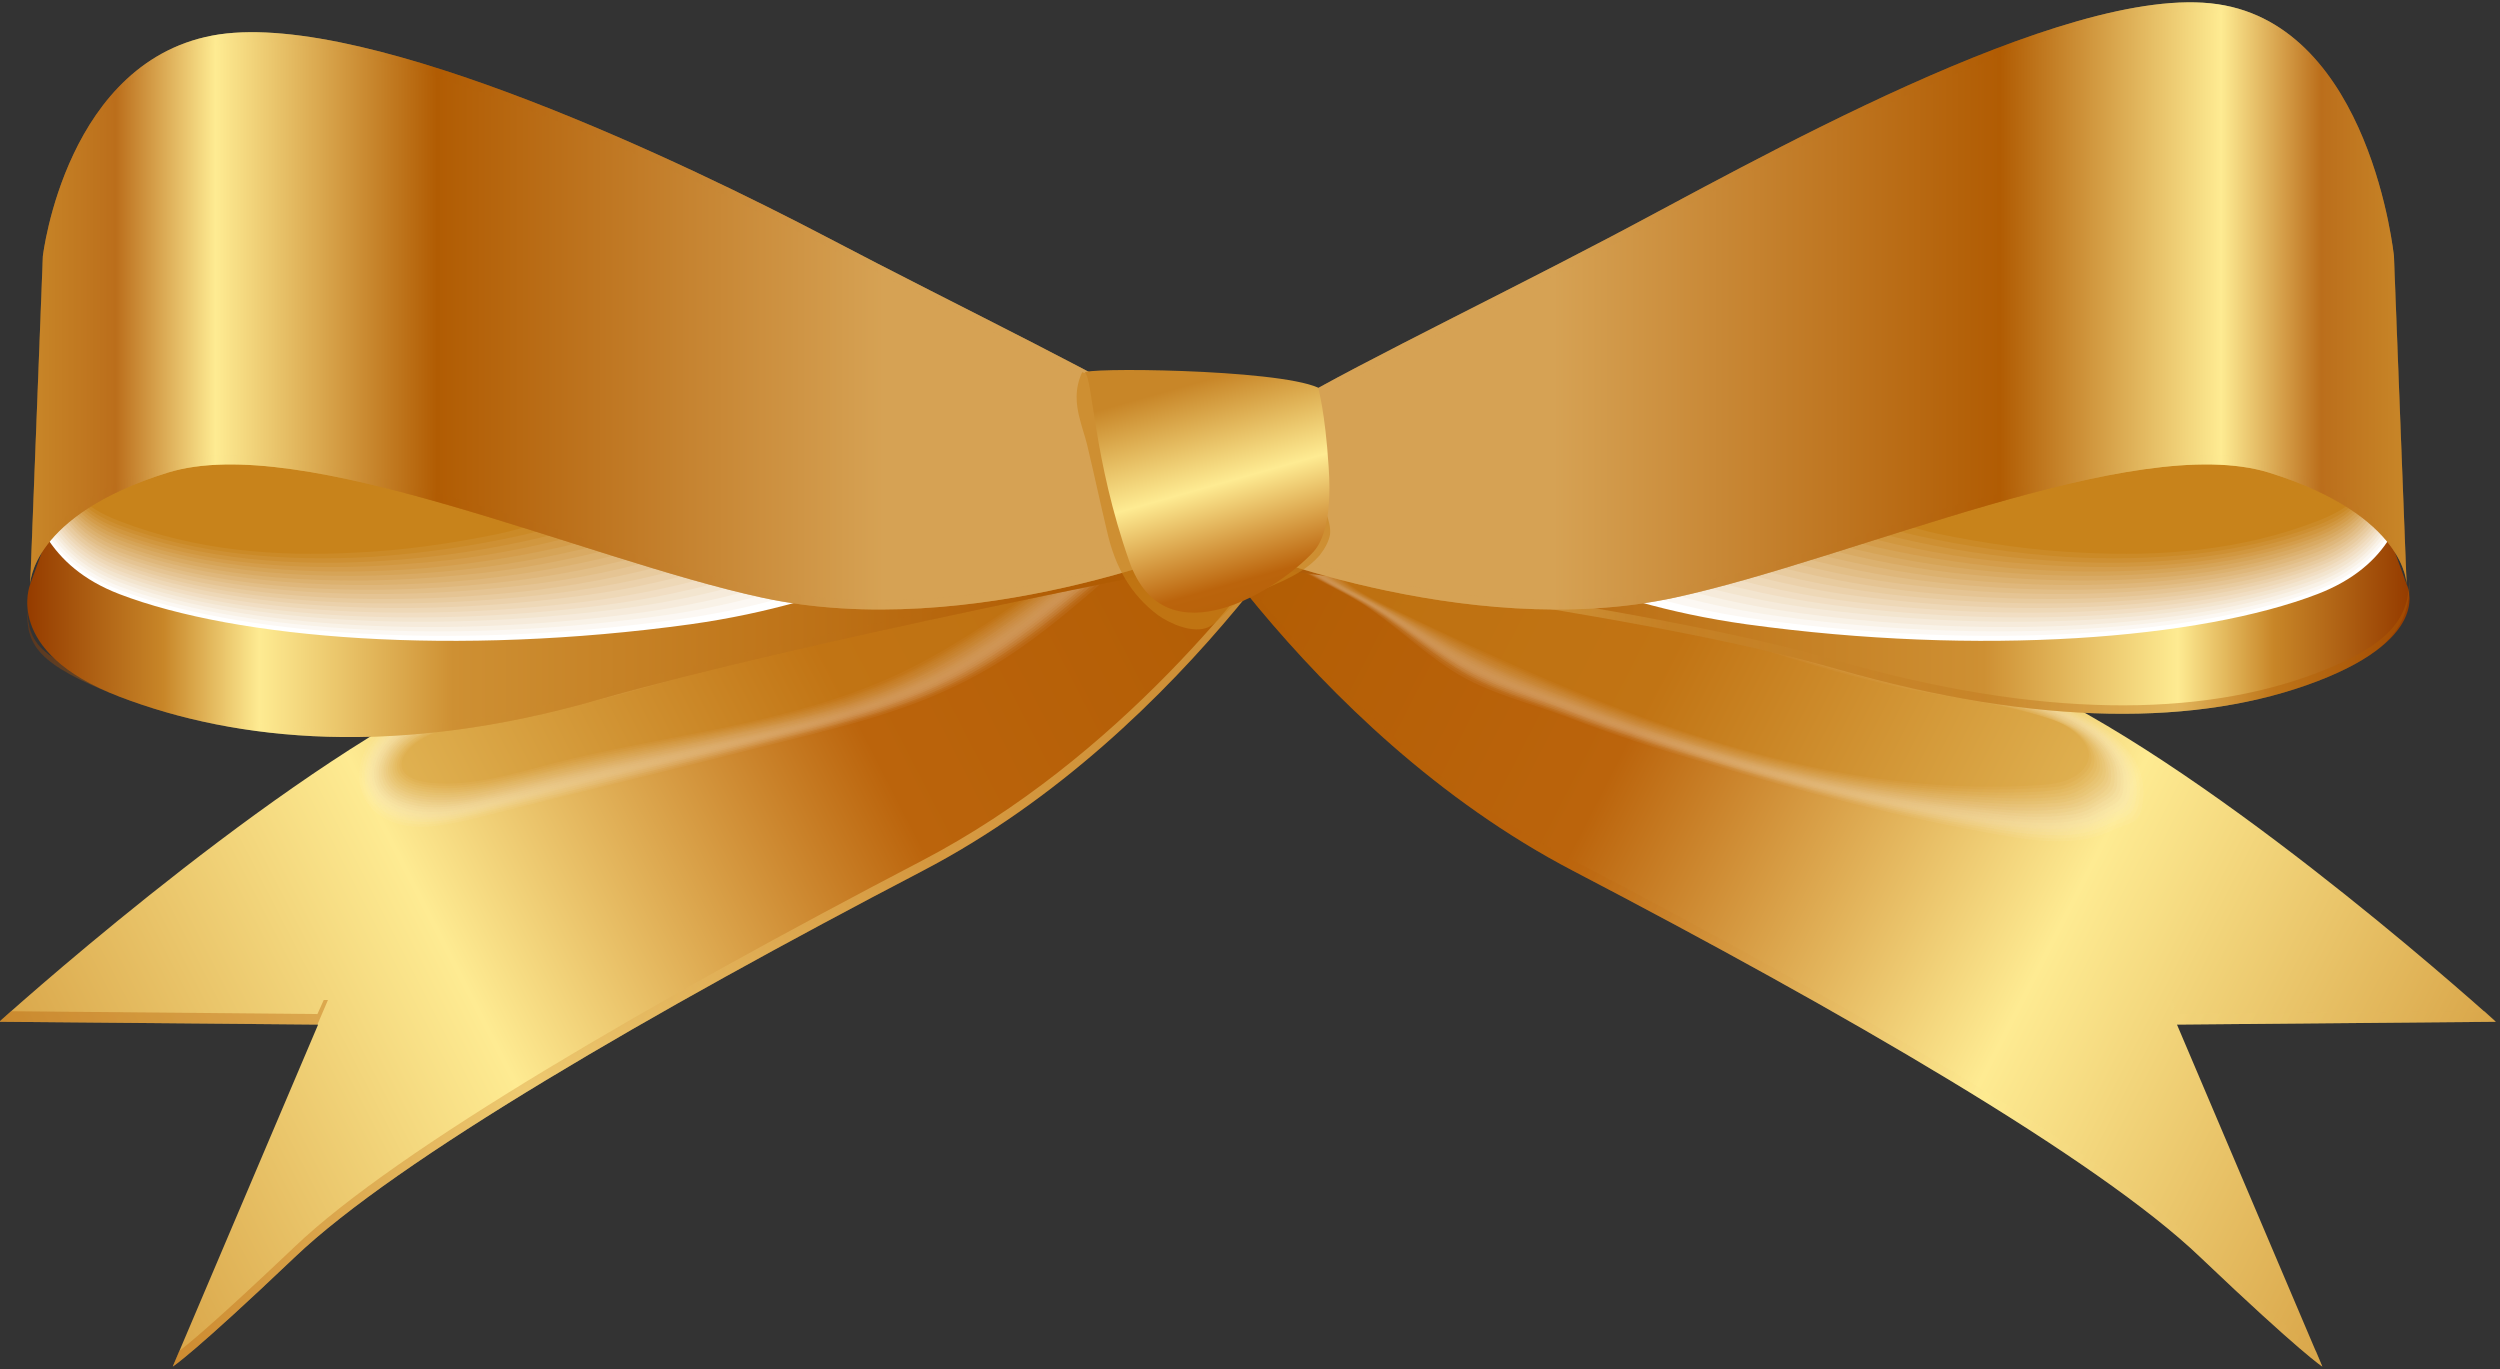 <?xml version="1.0" encoding="UTF-8"?>
<svg xmlns="http://www.w3.org/2000/svg" version="1.2" viewBox="0 0 356 195" width="356" height="195">
  <rect x="0" y="0" width="356" height="195" fill="#333333" stroke="none"/>
  <title>6144696_3104587</title>
  <defs>
    <linearGradient id="g1" x2="1" gradientUnits="userSpaceOnUse" gradientTransform="matrix(-199.314,-99.657,32.679,-65.357,330.215,255.706)">
      <stop offset="0" stop-color="#c88628"></stop>
      <stop offset=".398" stop-color="#feeb92"></stop>
      <stop offset=".696" stop-color="#bb640c"></stop>
      <stop offset="1" stop-color="#b15c03"></stop>
    </linearGradient>
    <linearGradient id="g2" x2="1" gradientUnits="userSpaceOnUse" gradientTransform="matrix(-195.611,-97.806,26.107,-52.214,331.512,252.912)">
      <stop offset="0" stop-color="#c88628"></stop>
      <stop offset=".398" stop-color="#feeb92"></stop>
      <stop offset=".696" stop-color="#bb640c"></stop>
      <stop offset="1" stop-color="#b15c03"></stop>
    </linearGradient>
    <linearGradient id="g3" x2="1" gradientUnits="userSpaceOnUse" gradientTransform="matrix(199.314,-99.657,32.679,65.357,25.119,255.706)">
      <stop offset="0" stop-color="#c88628"></stop>
      <stop offset=".398" stop-color="#feeb92"></stop>
      <stop offset=".696" stop-color="#bb640c"></stop>
      <stop offset="1" stop-color="#b15c03"></stop>
    </linearGradient>
    <linearGradient id="g4" x2="1" gradientUnits="userSpaceOnUse" gradientTransform="matrix(-195.611,-97.806,138.333,-276.665,168.095,252.912)">
      <stop offset="0" stop-color="#c88628"></stop>
      <stop offset=".398" stop-color="#feeb92"></stop>
      <stop offset=".696" stop-color="#bb640c"></stop>
      <stop offset="1" stop-color="#b15c03"></stop>
    </linearGradient>
    <linearGradient id="g5" x2="1" gradientUnits="userSpaceOnUse" gradientTransform="matrix(148.904,0,0,61.292,3.873,36.471)">
      <stop offset="0" stop-color="#963d00"></stop>
      <stop offset=".128" stop-color="#c88628"></stop>
      <stop offset=".22" stop-color="#feeb92"></stop>
      <stop offset=".406" stop-color="#ce9033"></stop>
      <stop offset="1" stop-color="#b15c03"></stop>
    </linearGradient>
    <linearGradient id="g6" x2="1" gradientUnits="userSpaceOnUse" gradientTransform="matrix(148.898,0,0,22.969,3.88,79.291)">
      <stop offset="0" stop-color="#963d00"></stop>
      <stop offset=".128" stop-color="#c88628"></stop>
      <stop offset=".22" stop-color="#feeb92"></stop>
      <stop offset=".406" stop-color="#ce9033"></stop>
      <stop offset="1" stop-color="#b15c03"></stop>
    </linearGradient>
    <linearGradient id="g7" x2="1" gradientUnits="userSpaceOnUse" gradientTransform="matrix(153.731,0,0,73.516,4.29,4.629)">
      <stop offset="0" stop-color="#c88628"></stop>
      <stop offset=".077" stop-color="#bb6e1b"></stop>
      <stop offset=".17" stop-color="#feeb92"></stop>
      <stop offset=".376" stop-color="#b15c03"></stop>
      <stop offset=".792" stop-color="#d6a254"></stop>
    </linearGradient>
    <linearGradient id="g8" x2="1" gradientUnits="userSpaceOnUse" gradientTransform="matrix(153.731,0,0,70.361,4.291,4.629)">
      <stop offset="0" stop-color="#c88628"></stop>
      <stop offset=".077" stop-color="#bb6e1b"></stop>
      <stop offset=".17" stop-color="#feeb92"></stop>
      <stop offset=".376" stop-color="#b15c03"></stop>
      <stop offset=".792" stop-color="#d6a254"></stop>
    </linearGradient>
    <linearGradient id="g9" x2="1" gradientUnits="userSpaceOnUse" gradientTransform="matrix(153.731,0,0,20.393,4.291,63.986)">
      <stop offset="0" stop-color="#c88628"></stop>
      <stop offset=".077" stop-color="#bb6e1b"></stop>
      <stop offset=".17" stop-color="#feeb92"></stop>
      <stop offset=".376" stop-color="#b15c03"></stop>
      <stop offset=".792" stop-color="#d6a254"></stop>
    </linearGradient>
    <linearGradient id="g10" x2="1" gradientUnits="userSpaceOnUse" gradientTransform="matrix(-148.904,0,0,-58.338,343.135,36.471)">
      <stop offset="0" stop-color="#963d00"></stop>
      <stop offset=".128" stop-color="#c88628"></stop>
      <stop offset=".22" stop-color="#feeb92"></stop>
      <stop offset=".406" stop-color="#ce9033"></stop>
      <stop offset="1" stop-color="#b15c03"></stop>
    </linearGradient>
    <linearGradient id="g11" x2="1" gradientUnits="userSpaceOnUse" gradientTransform="matrix(148.898,0,0,20.015,176.759,79.291)">
      <stop offset="0" stop-color="#963d00"></stop>
      <stop offset=".128" stop-color="#c88628"></stop>
      <stop offset=".22" stop-color="#feeb92"></stop>
      <stop offset=".406" stop-color="#ce9033"></stop>
      <stop offset="1" stop-color="#b15c03"></stop>
    </linearGradient>
    <linearGradient id="g12" x2="1" gradientUnits="userSpaceOnUse" gradientTransform="matrix(-153.731,0,0,-77.376,342.718,.316)">
      <stop offset="0" stop-color="#c88628"></stop>
      <stop offset=".077" stop-color="#bb6e1b"></stop>
      <stop offset=".17" stop-color="#feeb92"></stop>
      <stop offset=".376" stop-color="#b15c03"></stop>
      <stop offset=".792" stop-color="#d6a254"></stop>
    </linearGradient>
    <linearGradient id="g13" x2="1" gradientUnits="userSpaceOnUse" gradientTransform="matrix(-153.731,0,0,-74.221,342.718,.316)">
      <stop offset="0" stop-color="#c88628"></stop>
      <stop offset=".077" stop-color="#bb6e1b"></stop>
      <stop offset=".17" stop-color="#feeb92"></stop>
      <stop offset=".376" stop-color="#b15c03"></stop>
      <stop offset=".792" stop-color="#d6a254"></stop>
    </linearGradient>
    <linearGradient id="g14" x2="1" gradientUnits="userSpaceOnUse" gradientTransform="matrix(-153.731,0,0,-20.393,342.718,63.986)">
      <stop offset="0" stop-color="#c88628"></stop>
      <stop offset=".077" stop-color="#bb6e1b"></stop>
      <stop offset=".17" stop-color="#feeb92"></stop>
      <stop offset=".376" stop-color="#b15c03"></stop>
      <stop offset=".792" stop-color="#d6a254"></stop>
    </linearGradient>
    <linearGradient id="g15" x2="1" gradientUnits="userSpaceOnUse" gradientTransform="matrix(11.279,39.988,-34.775,9.808,188.166,49.514)">
      <stop offset="0" stop-color="#c88628"></stop>
      <stop offset=".354" stop-color="#feeb92"></stop>
      <stop offset=".696" stop-color="#bb640c"></stop>
      <stop offset="1" stop-color="#b15c03"></stop>
    </linearGradient>
  </defs>
  <style>
		.s0 { fill: url(#g1) } 
		.s1 { opacity: .4;mix-blend-mode: multiply;fill: url(#g2) } 
		.s2 { mix-blend-mode: multiply;fill: url(#g3) } 
		.s3 { opacity: .4;mix-blend-mode: multiply;fill: url(#g4) } 
		.s4 { opacity: 0;mix-blend-mode: multiply;fill: #ffffff } 
		.s5 { opacity: .1;mix-blend-mode: multiply;fill: #fcf8f3 } 
		.s6 { opacity: .1;mix-blend-mode: multiply;fill: #f9f2e7 } 
		.s7 { opacity: .2;mix-blend-mode: multiply;fill: #f6ebdb } 
		.s8 { opacity: .2;mix-blend-mode: multiply;fill: #f3e5cf } 
		.s9 { opacity: .3;mix-blend-mode: multiply;fill: #f1dec3 } 
		.s10 { opacity: .3;mix-blend-mode: multiply;fill: #eed8b7 } 
		.s11 { opacity: .4;mix-blend-mode: multiply;fill: #ebd1ab } 
		.s12 { opacity: .4;mix-blend-mode: multiply;fill: #e8cb9f } 
		.s13 { opacity: .5;mix-blend-mode: multiply;fill: #e5c493 } 
		.s14 { opacity: .5;mix-blend-mode: multiply;fill: #e2be87 } 
		.s15 { opacity: .6;mix-blend-mode: multiply;fill: #dfb77b } 
		.s16 { opacity: .6;mix-blend-mode: multiply;fill: #dcb16f } 
		.s17 { opacity: .7;mix-blend-mode: multiply;fill: #d9aa63 } 
		.s18 { opacity: .7;mix-blend-mode: multiply;fill: #d6a457 } 
		.s19 { opacity: .8;mix-blend-mode: multiply;fill: #d49d4b } 
		.s20 { opacity: .8;mix-blend-mode: multiply;fill: #d1973f } 
		.s21 { opacity: .9;mix-blend-mode: multiply;fill: #ce9033 } 
		.s22 { opacity: .9;mix-blend-mode: multiply;fill: #cb8a27 } 
		.s23 { mix-blend-mode: multiply;fill: #c8831b } 
		.s24 { fill: url(#g5) } 
		.s25 { opacity: .4;mix-blend-mode: multiply;fill: url(#g6) } 
		.s26 { mix-blend-mode: multiply;fill: #ffffff } 
		.s27 { mix-blend-mode: multiply;fill: #fcf8f3 } 
		.s28 { mix-blend-mode: multiply;fill: #f9f2e7 } 
		.s29 { mix-blend-mode: multiply;fill: #f6ebdb } 
		.s30 { mix-blend-mode: multiply;fill: #f3e5cf } 
		.s31 { mix-blend-mode: multiply;fill: #f1dec3 } 
		.s32 { mix-blend-mode: multiply;fill: #eed8b7 } 
		.s33 { mix-blend-mode: multiply;fill: #ebd1ab } 
		.s34 { mix-blend-mode: multiply;fill: #e8cb9f } 
		.s35 { mix-blend-mode: multiply;fill: #e5c493 } 
		.s36 { mix-blend-mode: multiply;fill: #e2be87 } 
		.s37 { mix-blend-mode: multiply;fill: #dfb77b } 
		.s38 { mix-blend-mode: multiply;fill: #dcb16f } 
		.s39 { mix-blend-mode: multiply;fill: #d9aa63 } 
		.s40 { mix-blend-mode: multiply;fill: #d6a457 } 
		.s41 { mix-blend-mode: multiply;fill: #d49d4b } 
		.s42 { mix-blend-mode: multiply;fill: #d1973f } 
		.s43 { mix-blend-mode: multiply;fill: #ce9033 } 
		.s44 { mix-blend-mode: multiply;fill: #cb8a27 } 
		.s45 { fill: url(#g7) } 
		.s46 { opacity: .5;mix-blend-mode: multiply;fill: url(#g8) } 
		.s47 { opacity: .5;mix-blend-mode: screen;fill: url(#g9) } 
		.s48 { fill: url(#g10) } 
		.s49 { opacity: .4;mix-blend-mode: multiply;fill: url(#g11) } 
		.s50 { fill: url(#g12) } 
		.s51 { opacity: .5;mix-blend-mode: multiply;fill: url(#g13) } 
		.s52 { opacity: .5;mix-blend-mode: screen;fill: url(#g14) } 
		.s53 { opacity: .6;mix-blend-mode: multiply;fill: #c8831b } 
		.s54 { fill: url(#g15) } 
	</style>
  <g id="OBJECTS">
    <g id="&lt;Group&gt;">
      <g id="&lt;Group&gt;">
        <g id="&lt;Group&gt;">
          <path id="&lt;Path&gt;" class="s0" d="m163.3 64.2c0 0 22.2 39.7 60.7 59.8 38.5 20.1 74.8 41.1 89.3 55 14.5 13.8 17.4 15.6 17.4 15.6l-20.7-48.7 45.4-0.4c0 0-35.9-32.6-63.2-46.5-27.2-13.8-115.4-44.9-115.4-44.9z"></path>
          <path id="&lt;Compound Path&gt;" class="s1" d="m313.3 177.5c-14.5-13.9-50.8-34.9-89.3-55-27.8-14.5-47.1-39.2-55.6-51.8-2-2.8-3.5-5.2-4.6-6.9l-0.5 0.4c0 0 22.2 39.7 60.7 59.8 38.5 20.1 74.8 41.1 89.3 55 14.5 13.8 17.4 15.6 17.4 15.6l-0.9-2.2c-1.7-1.3-6.1-5.1-16.5-14.9zm42.1-32c0 0-0.6-0.6-1.6-1.5l-43.7 0.4-0.8-2h-0.7l1.5 3.5z"></path>
          <path id="&lt;Path&gt;" class="s2" d="m192 64.2c0 0-22.1 39.7-60.6 59.8-38.5 20.1-74.8 41.1-89.4 55-14.5 13.8-17.4 15.6-17.4 15.6l20.7-48.7-45.4-0.4c0 0 36-32.6 63.2-46.5 27.2-13.8 115.5-44.9 115.5-44.9z"></path>
          <path id="&lt;Compound Path&gt;" class="s3" d="m25.5 192.4l-0.9 2.2c0 0 2.9-1.8 17.4-15.6 14.6-13.9 50.9-34.9 89.4-55 38.5-20.1 60.6-59.8 60.6-59.8l-0.5-0.4c-1.1 1.7-2.6 4.1-4.5 6.9-8.6 12.6-27.9 37.3-55.6 51.8-38.5 20.1-74.8 41.1-89.4 55-10.3 9.8-14.8 13.6-16.5 14.9zm19.7-46.5l1.5-3.5h-0.6l-0.9 2-43.6-0.4c-1.1 0.9-1.7 1.5-1.7 1.5z"></path>
          <g id="&lt;Group&gt;" style="opacity: .5">
            <path id="&lt;Path&gt;" class="s4" d="m55.5 117.3c3.5 1.4 7.6 0.6 11.3-0.3 15.3-3.7 30.6-7.6 45.8-11.5 9-2.2 18-4.5 26.2-8.8 8.1-4.4 15.1-10.6 22-16.8 1.2-1 2.4-2.1 2.6-3.6 0.5-2.5-1.9-4.7-4.5-5-2.5-0.4-4.9 0.7-7.3 1.7-18.1 7.8-37 14-55.8 20.1-6.9 2.2-13.8 4.4-21 5.4-6.8 0.9-14.4 0.8-20.3 4.9-4.8 3.4-5.4 11.3 1 13.9z"></path>
            <path id="&lt;Path&gt;" class="s5" d="m158.6 71.6c-2.5-0.3-4.9 0.8-7.2 1.8-14.1 6-28.6 11-43.2 15.8q-6.1 2-12.3 4c-6.8 2.2-13.6 4.4-20.7 5.4q-1 0.2-2 0.3c-6.2 0.7-12.9 1-18.2 4.5q-0.9 0.7-1.7 1.5c-3.2 3.7-3.1 9.9 2.5 12.1 3.5 1.4 7.5 0.5 11.1-0.3q6-1.5 12-3 16.7-4.1 33.3-8.3c8.9-2.2 17.9-4.5 26-8.8 8.1-4.2 15-10.4 21.9-16.4q0.6-0.6 1.2-1.2c0.7-0.7 1.2-1.5 1.4-2.4 0.5-2.4-1.7-4.6-4.1-5z"></path>
            <path id="&lt;Path&gt;" class="s6" d="m158.3 71.9c-2.5-0.2-4.9 0.8-7.2 1.8-14 5.9-28.4 10.9-42.8 15.7q-6.1 2-12.2 4c-6.8 2.1-13.6 4.3-20.6 5.3q-1 0.2-1.9 0.3c-6.2 0.7-12.8 1-18.1 4.5q-0.9 0.6-1.7 1.4c-3.3 3.6-3.4 9.6 2.3 11.8 3.5 1.3 7.4 0.5 11-0.4q5.9-1.4 11.8-2.8 16.4-4.1 32.8-8.2c8.9-2.2 17.8-4.5 25.9-8.7 8-4.2 14.9-10.2 21.7-16.2q0.7-0.5 1.3-1.1c0.6-0.7 1.2-1.5 1.4-2.3 0.6-2.4-1.5-4.6-3.7-5.1z"></path>
            <path id="&lt;Path&gt;" class="s7" d="m157.9 72.2c-2.4-0.1-4.8 0.9-7.1 1.8-13.9 5.9-28.1 10.8-42.4 15.5q-6.1 2-12.1 4c-6.7 2.2-13.5 4.3-20.5 5.3q-0.9 0.2-1.9 0.3c-6.1 0.7-12.7 1-17.9 4.4q-1 0.6-1.7 1.4c-3.4 3.5-3.6 9.4 2.1 11.5 3.5 1.2 7.3 0.5 10.9-0.4 3.8-0.9 7.7-1.9 11.6-2.8 10.8-2.7 21.6-5.3 32.3-8 8.9-2.2 17.8-4.4 25.8-8.6 8-4.2 14.8-10.1 21.6-15.9q0.6-0.6 1.2-1.2c0.7-0.6 1.2-1.4 1.5-2.2 0.6-2.3-1.3-4.5-3.4-5.1z"></path>
            <path id="&lt;Path&gt;" class="s8" d="m157.6 72.6c-2.4-0.1-4.8 0.9-7.1 1.8-13.8 5.7-27.9 10.6-42.1 15.3q-6 2-12 3.9c-6.6 2.2-13.3 4.3-20.2 5.3q-1 0.2-1.9 0.3c-6.1 0.8-12.6 1.1-17.8 4.3q-1 0.6-1.7 1.3c-3.5 3.4-3.9 9.2 2 11.3 3.4 1.1 7.1 0.4 10.6-0.4 3.9-0.9 7.7-1.9 11.5-2.8 10.6-2.6 21.2-5.2 31.9-7.8 8.8-2.1 17.6-4.4 25.7-8.6 7.8-4 14.6-9.8 21.3-15.6q0.7-0.5 1.3-1.1c0.6-0.6 1.2-1.4 1.4-2.2 0.7-2.2-0.9-4.4-2.9-5z"></path>
            <path id="&lt;Path&gt;" class="s9" d="m157.2 72.9c-2.4 0-4.7 0.9-6.9 1.8-13.7 5.7-27.8 10.5-41.8 15.2q-6 2-11.9 3.9c-6.6 2.1-13.2 4.2-20.1 5.2q-0.9 0.2-1.9 0.3c-6 0.8-12.4 1.1-17.6 4.2q-1 0.6-1.7 1.3c-3.6 3.3-4.2 9 1.8 11 3.3 1.1 7 0.4 10.5-0.4 3.8-0.9 7.5-1.8 11.3-2.8 10.4-2.6 20.9-5 31.4-7.6 8.8-2.1 17.6-4.4 25.6-8.5 7.8-4 14.5-9.7 21.2-15.3q0.6-0.6 1.2-1.1c0.7-0.7 1.2-1.4 1.5-2.2 0.8-2.2-0.7-4.3-2.6-5z"></path>
            <path id="&lt;Path&gt;" class="s10" d="m156.9 73.2c-2.4 0-4.7 1-6.9 1.9-13.6 5.5-27.5 10.3-41.5 14.9q-5.8 2-11.7 3.9c-6.6 2.1-13.2 4.2-19.9 5.2q-1 0.2-1.9 0.3c-6 0.8-12.3 1.1-17.6 4.1q-0.9 0.6-1.7 1.3c-3.6 3.1-4.3 8.8 1.7 10.6 3.3 1.1 6.9 0.4 10.3-0.3 3.8-0.9 7.5-1.8 11.2-2.8 10.3-2.5 20.6-4.9 30.9-7.4 8.8-2.1 17.5-4.3 25.5-8.4 7.7-4 14.4-9.5 21-15.1q0.7-0.5 1.3-1.1c0.6-0.6 1.2-1.3 1.5-2.1 0.8-2.1-0.5-4.1-2.2-5z"></path>
            <path id="&lt;Path&gt;" class="s11" d="m156.5 73.6c-2.3 0-4.6 0.9-6.8 1.8-13.5 5.5-27.3 10.2-41.1 14.8q-5.8 2-11.7 3.9c-6.4 2.1-13 4.1-19.7 5.1q-0.9 0.2-1.9 0.3c-5.9 0.8-12.1 1.2-17.4 4.1q-0.9 0.5-1.7 1.1c-3.7 3.1-4.6 8.6 1.5 10.4 3.3 1 6.8 0.4 10.2-0.3 3.7-0.9 7.3-1.8 11-2.7 10.1-2.6 20.3-4.9 30.5-7.3 8.7-2.1 17.4-4.3 25.4-8.4 7.6-3.9 14.2-9.3 20.8-14.7q0.6-0.5 1.2-1.1c0.6-0.6 1.2-1.3 1.5-2 0.9-2.1-0.2-4.1-1.8-5z"></path>
            <path id="&lt;Path&gt;" class="s12" d="m156.2 73.9c-2.3 0.1-4.6 1-6.8 1.9-13.4 5.3-27 10-40.7 14.6q-5.8 1.9-11.6 3.8c-6.4 2.1-12.9 4.1-19.6 5.2q-0.9 0.1-1.8 0.2c-5.8 0.8-12.1 1.2-17.3 4q-0.9 0.5-1.7 1.1c-3.8 2.9-4.9 8.4 1.3 10.1 3.3 0.9 6.7 0.4 10.1-0.4 3.6-0.8 7.2-1.7 10.8-2.6 9.9-2.5 20-4.7 30-7.1 8.7-2.1 17.3-4.3 25.3-8.3 7.5-3.8 14.1-9.2 20.6-14.5q0.7-0.5 1.2-1c0.7-0.6 1.3-1.3 1.6-2 0.9-2 0.1-4-1.4-5z"></path>
            <path id="&lt;Path&gt;" class="s13" d="m155.9 74.2c-2.3 0.2-4.6 1.1-6.8 1.9-13.3 5.2-26.8 9.9-40.4 14.5q-5.7 1.9-11.4 3.7c-6.4 2.1-12.8 4.1-19.4 5.2q-0.9 0.1-1.9 0.2c-5.7 0.9-11.9 1.2-17.1 3.9q-0.9 0.5-1.7 1.1c-3.9 2.8-5.2 8.2 1.1 9.8 3.2 0.9 6.7 0.3 9.9-0.4 3.6-0.8 7.1-1.7 10.7-2.6 9.8-2.5 19.7-4.6 29.5-6.9 8.7-2 17.3-4.3 25.2-8.2 7.5-3.8 14-9 20.5-14.3q0.6-0.4 1.2-1c0.6-0.5 1.2-1.2 1.6-1.9 1-1.9 0.3-3.9-1-5z"></path>
            <path id="&lt;Path&gt;" class="s14" d="m155.5 74.5c-2.2 0.3-4.5 1.1-6.6 2-13.2 5.1-26.7 9.7-40.1 14.2q-5.7 1.9-11.4 3.8c-6.3 2-12.6 4-19.2 5.1q-0.9 0.1-1.8 0.2c-5.7 0.9-11.8 1.3-17 3.8q-0.9 0.5-1.7 1c-4 2.7-5.4 8.1 1 9.6 3.1 0.8 6.5 0.3 9.7-0.4 3.5-0.8 7-1.7 10.4-2.6 9.7-2.4 19.5-4.5 29.1-6.7 8.7-2 17.2-4.2 25.1-8.2 7.4-3.7 13.9-8.8 20.3-13.9q0.7-0.5 1.2-1c0.7-0.6 1.2-1.2 1.6-1.9 1.1-1.8 0.6-3.8-0.6-5z"></path>
            <path id="&lt;Path&gt;" class="s15" d="m155.2 74.9c-2.2 0.2-4.5 1.1-6.6 1.9-13.1 5-26.4 9.6-39.7 14.1q-5.7 1.9-11.3 3.7c-6.3 2-12.6 4-19 5.1q-0.9 0.1-1.8 0.3c-5.7 0.8-11.7 1.2-16.9 3.6q-0.9 0.5-1.8 1c-4 2.6-5.6 7.8 0.9 9.3 3.1 0.7 6.4 0.3 9.5-0.4 3.5-0.8 6.9-1.7 10.3-2.6 9.5-2.3 19.1-4.3 28.7-6.5 8.6-2 17.1-4.2 25-8.1 7.2-3.6 13.7-8.6 20.1-13.7q0.6-0.4 1.2-0.9c0.6-0.6 1.2-1.2 1.6-1.8 1.1-1.9 0.8-3.7-0.2-5z"></path>
            <path id="&lt;Path&gt;" class="s16" d="m154.8 75.2c-2.2 0.3-4.3 1.2-6.5 2-13 4.9-26.2 9.4-39.4 13.9q-5.5 1.9-11.1 3.7c-6.2 2-12.5 3.9-18.9 5q-0.9 0.1-1.8 0.3c-5.6 0.8-11.5 1.3-16.7 3.5q-0.9 0.5-1.8 1c-4.1 2.4-5.9 7.6 0.7 9 3.1 0.7 6.3 0.2 9.4-0.4 3.4-0.8 6.8-1.7 10.1-2.5 9.4-2.4 18.8-4.3 28.2-6.5 8.6-1.9 17.1-4.1 24.9-7.9 7.2-3.6 13.6-8.5 19.9-13.4q0.6-0.5 1.2-1c0.6-0.5 1.2-1.1 1.7-1.7 1.1-1.8 1.1-3.6 0.1-5z"></path>
            <path id="&lt;Path&gt;" class="s17" d="m154.5 75.5c-2.2 0.4-4.3 1.2-6.5 2-12.9 4.8-25.9 9.3-39 13.7q-5.5 1.9-11.1 3.7c-6.1 2-12.3 3.9-18.7 5q-0.8 0.1-1.7 0.3c-5.6 0.9-11.4 1.3-16.6 3.5q-1 0.4-1.8 0.8c-4.2 2.4-6.2 7.5 0.5 8.8 3 0.6 6.2 0.2 9.3-0.5 3.3-0.7 6.6-1.6 9.9-2.4 9.2-2.3 18.5-4.2 27.7-6.3 8.6-1.9 17-4 24.8-7.9 7.1-3.5 13.5-8.3 19.8-13.1q0.6-0.4 1.2-0.9c0.6-0.5 1.2-1.1 1.6-1.7 1.3-1.7 1.4-3.5 0.6-5z"></path>
            <path id="&lt;Path&gt;" class="s18" d="m154.2 75.9c-2.2 0.4-4.3 1.2-6.4 2-12.9 4.7-25.8 9.1-38.7 13.5q-5.5 1.9-11 3.7c-6.1 1.9-12.2 3.7-18.5 4.9q-0.9 0.1-1.8 0.3c-5.5 0.9-11.3 1.3-16.5 3.4q-0.9 0.4-1.7 0.8c-4.4 2.2-6.4 7.3 0.3 8.5 3 0.5 6.1 0.1 9.1-0.5 3.3-0.7 6.6-1.6 9.8-2.4 9-2.3 18.2-4 27.3-6.1 8.5-1.8 16.9-4 24.7-7.8 7-3.4 13.3-8.1 19.5-12.8q0.6-0.5 1.2-0.9c0.6-0.5 1.2-1.1 1.7-1.7 1.3-1.6 1.6-3.4 1-4.9z"></path>
            <path id="&lt;Path&gt;" class="s19" d="m153.8 76.2c-2.1 0.5-4.2 1.2-6.3 2-12.7 4.6-25.5 9-38.4 13.4q-5.4 1.8-10.8 3.6c-6.1 1.9-12.2 3.7-18.4 4.9q-0.8 0.1-1.7 0.3c-5.5 0.9-11.2 1.4-16.4 3.3q-0.9 0.4-1.7 0.8c-4.5 2.1-6.7 7.1 0.1 8.2 3 0.5 6 0.1 9-0.5 3.2-0.7 6.4-1.6 9.6-2.4 8.8-2.2 17.9-3.9 26.8-5.9 8.5-1.8 16.8-4 24.6-7.7 6.9-3.4 13.2-8 19.4-12.6q0.6-0.4 1.2-0.9c0.6-0.4 1.2-1 1.7-1.6 1.3-1.5 1.9-3.3 1.3-4.9z"></path>
            <path id="&lt;Path&gt;" class="s20" d="m153.5 76.5c-2.1 0.6-4.2 1.3-6.3 2-12.6 4.6-25.3 8.9-38 13.3q-5.4 1.8-10.8 3.5c-5.9 2-12 3.7-18.1 4.9q-0.9 0.2-1.8 0.3c-5.4 0.9-11 1.4-16.2 3.2q-0.9 0.4-1.8 0.7c-4.5 2-6.9 7 0.1 8 2.9 0.4 5.8 0.1 8.7-0.5 3.2-0.7 6.4-1.5 9.5-2.3 8.7-2.3 17.6-3.9 26.3-5.8 8.5-1.8 16.8-3.9 24.5-7.7 6.9-3.3 13.1-7.7 19.3-12.2q0.5-0.5 1.1-0.9c0.6-0.5 1.2-1 1.8-1.5 1.4-1.5 2.1-3.3 1.7-5z"></path>
            <path id="&lt;Path&gt;" class="s21" d="m153.1 76.8c-2 0.6-4.1 1.4-6.2 2.1-12.5 4.4-25.1 8.7-37.7 13q-5.3 1.8-10.6 3.6c-5.9 1.9-11.9 3.6-18 4.8q-0.8 0.2-1.7 0.3c-5.4 0.9-10.9 1.4-16.1 3.1q-0.9 0.3-1.8 0.7c-4.6 1.9-7.2 6.8-0.1 7.7 2.8 0.4 5.7 0 8.6-0.5 3.1-0.7 6.2-1.5 9.3-2.3 8.5-2.2 17.2-3.7 25.9-5.6 8.3-1.8 16.6-3.9 24.3-7.6 6.8-3.2 13-7.6 19.1-12q0.6-0.4 1.1-0.8c0.7-0.5 1.3-1 1.8-1.5 1.5-1.5 2.4-3.1 2.1-5z"></path>
            <path id="&lt;Path&gt;" class="s22" d="m152.8 77.2c-2.1 0.6-4.1 1.3-6.1 2q-18.7 6.5-37.4 12.9c-3.5 1.2-7 2.4-10.5 3.5-5.9 1.9-11.8 3.6-17.9 4.8q-0.8 0.2-1.7 0.3c-5.3 1-10.7 1.5-15.9 3.1q-0.9 0.2-1.8 0.6c-4.7 1.7-7.4 6.6-0.3 7.4 2.8 0.3 5.7 0 8.5-0.6 3-0.6 6.1-1.4 9.1-2.2 8.3-2.2 16.9-3.6 25.4-5.4 8.3-1.8 16.6-3.9 24.3-7.5 6.7-3.2 12.8-7.5 18.9-11.7q0.5-0.5 1.1-0.9c0.6-0.4 1.2-0.9 1.8-1.4 1.5-1.4 2.6-3 2.5-4.9z"></path>
            <path id="&lt;Path&gt;" class="s23" d="m61.5 111.5c5.8 0.5 11.6-1.3 17.3-2.8 8.2-2.1 16.6-3.5 24.9-5.2 8.3-1.8 16.5-3.9 24.2-7.5 7-3.3 13.5-7.7 19.8-12.2 2.3-1.6 4.8-3.6 4.8-6.3q-21.6 7.4-43.1 14.8c-9.8 3.3-19.6 6.7-29.8 8.5-5.9 1.1-11.9 1.6-17.6 3.5-4.8 1.7-7.7 6.5-0.5 7.2z"></path>
          </g>
          <g id="&lt;Group&gt;" style="opacity: .5">
            <path id="&lt;Path&gt;" class="s4" d="m300.7 118.8q-1.3 0.6-2.7 1c-4.2 1-8.6 0.3-12.9-0.5-14.2-2.7-28.3-6.3-42.2-10.5-6.7-2-13.3-4-19.8-6.5-5.6-2.1-11.3-3.3-16.5-6.7-4.5-2.9-8.4-6.8-12.9-9.7-3.5-2.2-7.3-3.7-10.7-6.1-4.6-3.1-11.7-14.4-1.2-15 2.9-0.2 5.7 0.9 8.3 2.1 20.7 8.7 42.2 15.7 63.7 22.7 7.8 2.6 15.7 5.1 23.9 6.5 7.8 1.2 30.2 5.8 27.8 18.7-0.6 3.3-1.7 2.6-4.8 4z"></path>
            <path id="&lt;Path&gt;" class="s5" d="m182.2 65.1c2.9-0.1 5.6 1 8.3 2.1 15.5 6.6 31.6 12.1 47.8 17.5q7.7 2.6 15.4 5.1c7.8 2.5 15.6 5.1 23.7 6.4 6 1 19.9 3.7 25.5 10.5 1.7 2.1 2.7 4.6 2.2 7.7-0.5 3.2-1.6 2.5-4.7 4q-1.3 0.6-2.7 0.9-1.3 0.3-2.6 0.4c-3.4 0.3-6.8-0.2-10.2-0.8-14.2-2.5-28.2-6.1-42-10.3-6.7-1.9-13.2-4-19.7-6.5-5.5-2.1-11.2-3.3-16.4-6.6-4.5-2.9-8.4-6.7-12.9-9.6-3.4-2.1-7.2-3.6-10.5-5.9-0.8-0.6-1.8-1.5-2.6-2.5-3.9-4.4-6.7-11.7 1.4-12.4z"></path>
            <path id="&lt;Path&gt;" class="s6" d="m182.6 65.4c2.8 0 5.6 1.1 8.2 2.2 15.5 6.4 31.4 12 47.5 17.3q7.6 2.5 15.2 5c7.8 2.6 15.6 5.1 23.6 6.4 6 1 19.6 3.6 25.2 10.1 1.8 2.1 2.8 4.6 2.3 7.5-0.4 3.1-1.5 2.6-4.4 4q-1.3 0.7-2.7 1-1.4 0.3-2.7 0.4c-3.3 0.3-6.7-0.2-10.1-0.8-14.1-2.4-28.1-5.9-41.8-10.1-6.6-1.9-13.2-4-19.5-6.4-5.6-2.2-11.2-3.5-16.3-6.7-4.6-2.8-8.5-6.5-13-9.3-3.4-2.1-7-3.6-10.2-5.9-0.9-0.6-1.8-1.4-2.6-2.4-3.8-4.4-6.4-11.4 1.3-12.3z"></path>
            <path id="&lt;Path&gt;" class="s7" d="m182.9 65.8c2.9 0 5.6 1.1 8.2 2.2 15.4 6.3 31.2 11.8 47.2 17.1q7.5 2.5 15.1 5c7.7 2.5 15.4 5 23.5 6.3 6 1 19.2 3.5 24.8 9.8 1.8 2 2.9 4.4 2.5 7.3-0.4 3-1.4 2.5-4.3 4q-1.3 0.6-2.7 1-1.3 0.3-2.6 0.4c-3.4 0.2-6.8-0.2-10.1-0.8-14-2.2-27.9-5.7-41.6-9.9-6.6-1.9-13.1-4-19.4-6.4-5.5-2.1-11.1-3.5-16.2-6.7-4.5-2.8-8.5-6.4-13-9.1-3.3-2-6.9-3.5-10-5.7-0.8-0.6-1.7-1.4-2.5-2.4-3.7-4.3-6.1-11.1 1.1-12.1z"></path>
            <path id="&lt;Path&gt;" class="s8" d="m183.3 66.1c2.8 0.1 5.5 1.2 8.1 2.2 15.3 6.3 31.1 11.7 46.8 17q7.6 2.5 15.1 4.9c7.6 2.5 15.3 5 23.3 6.3 6 1.1 18.9 3.5 24.5 9.5 1.8 1.8 2.9 4.2 2.7 7-0.3 2.9-1.3 2.6-4.2 4q-1.3 0.7-2.7 1-1.3 0.3-2.6 0.4c-3.3 0.3-6.7-0.2-10-0.7-14-2.1-27.8-5.5-41.4-9.6-6.5-2-13-4-19.3-6.5-5.4-2.1-11-3.5-16.1-6.6-4.5-2.8-8.5-6.3-13-9-3.2-1.9-6.7-3.4-9.8-5.6-0.8-0.6-1.6-1.4-2.4-2.3-3.7-4.3-5.8-10.8 1-12z"></path>
            <path id="&lt;Path&gt;" class="s9" d="m183.7 66.5c2.8 0.1 5.5 1.2 8 2.2 15.3 6.2 30.9 11.5 46.5 16.8q7.5 2.5 15 4.9c7.5 2.5 15.2 4.9 23.1 6.2 6.1 1.1 18.5 3.4 24.3 9.1 1.7 1.8 2.9 4.1 2.7 6.8-0.2 2.8-1.1 2.7-3.9 4.1q-1.3 0.7-2.7 1-1.3 0.3-2.7 0.4c-3.2 0.2-6.6-0.2-9.9-0.6-13.9-2.1-27.7-5.4-41.2-9.5-6.5-2-12.9-4-19.2-6.5-5.4-2.1-10.9-3.5-16-6.6-4.5-2.7-8.5-6.1-13-8.8-3.2-1.8-6.6-3.3-9.5-5.4-0.8-0.6-1.6-1.4-2.4-2.3-3.6-4.2-5.5-10.5 0.9-11.8z"></path>
            <path id="&lt;Path&gt;" class="s10" d="m184.1 66.8c2.7 0.2 5.4 1.2 8 2.3 15.1 6 30.6 11.4 46.1 16.6q7.4 2.5 14.8 4.9c7.6 2.4 15.1 4.8 23 6.1 6.1 1.1 18.2 3.3 24 8.8 1.7 1.7 3 4 2.9 6.6-0.2 2.7-1.1 2.6-3.8 4.1q-1.3 0.7-2.7 1-1.3 0.2-2.6 0.3c-3.3 0.3-6.6-0.1-9.9-0.5-13.8-1.9-27.5-5.2-41-9.3-6.4-2-12.8-4-19.1-6.4-5.3-2.1-10.8-3.7-15.9-6.6-4.5-2.7-8.5-6-13-8.7-3.1-1.8-6.4-3.2-9.3-5.3-0.7-0.6-1.6-1.3-2.3-2.2-3.5-4.2-5.2-10.2 0.8-11.7z"></path>
            <path id="&lt;Path&gt;" class="s11" d="m184.5 67.2c2.7 0.2 5.3 1.2 7.9 2.2 15 6 30.4 11.3 45.8 16.5q7.4 2.4 14.7 4.8c7.5 2.4 15 4.8 22.8 6.1 6.2 1.1 17.9 3.2 23.7 8.5 1.7 1.6 3.1 3.8 3 6.3-0.1 2.6-0.9 2.7-3.6 4.1q-1.2 0.7-2.7 1-1.3 0.3-2.6 0.4c-3.2 0.2-6.5-0.1-9.8-0.5-13.8-1.8-27.4-5-40.8-9.1-6.4-1.9-12.7-4-18.9-6.4-5.4-2.1-10.8-3.7-15.9-6.6-4.5-2.6-8.5-5.8-13-8.4-3-1.8-6.2-3.2-9-5.2-0.8-0.6-1.6-1.4-2.3-2.2-3.4-4.1-4.9-9.9 0.7-11.5z"></path>
            <path id="&lt;Path&gt;" class="s12" d="m184.9 67.5c2.7 0.3 5.3 1.3 7.8 2.3 14.9 5.9 30.2 11.1 45.5 16.3q7.3 2.4 14.6 4.8c7.4 2.4 14.9 4.7 22.6 6.1 6.2 1.1 17.5 3 23.4 8.1 1.8 1.5 3.2 3.6 3.2 6.1 0 2.5-0.8 2.6-3.4 4.1q-1.3 0.7-2.7 1-1.3 0.3-2.6 0.4c-3.3 0.2-6.5-0.1-9.8-0.5-13.7-1.6-27.3-4.8-40.6-8.9-6.3-1.9-12.6-4-18.8-6.4-5.3-2.1-10.7-3.7-15.8-6.6-4.4-2.5-8.5-5.6-13-8.2-2.9-1.7-6.1-3.1-8.8-5.1-0.7-0.6-1.5-1.3-2.2-2.1-3.4-4.1-4.6-9.6 0.6-11.4z"></path>
            <path id="&lt;Path&gt;" class="s13" d="m185.3 67.9c2.6 0.3 5.2 1.3 7.7 2.3 14.9 5.8 30 10.9 45.2 16q7.2 2.5 14.5 4.8c7.3 2.4 14.7 4.7 22.4 6.1 6.3 1.1 17.2 2.9 23.1 7.7 1.8 1.5 3.3 3.5 3.3 5.9 0.1 2.4-0.7 2.7-3.2 4.1q-1.3 0.8-2.7 1.1-1.3 0.2-2.6 0.3c-3.2 0.3-6.4 0-9.6-0.4-13.7-1.5-27.2-4.6-40.5-8.7-6.3-1.9-12.6-4-18.7-6.4-5.3-2.1-10.6-3.7-15.6-6.5-4.5-2.5-8.6-5.6-13.1-8.1-2.9-1.6-5.9-3-8.6-5-0.7-0.5-1.4-1.2-2.1-2.1-3.3-3.9-4.3-9.2 0.5-11.1z"></path>
            <path id="&lt;Path&gt;" class="s14" d="m185.7 68.2c2.6 0.4 5.1 1.4 7.6 2.3 14.8 5.7 29.8 10.9 44.9 15.9q7.1 2.5 14.3 4.8c7.3 2.3 14.7 4.6 22.3 6 6.3 1.1 16.8 2.9 22.8 7.4 1.8 1.3 3.4 3.3 3.5 5.7 0.1 2.3-0.6 2.7-3.1 4.1-0.8 0.5-1.7 0.8-2.7 1q-1.2 0.3-2.5 0.4c-3.2 0.2-6.5 0-9.6-0.4-13.7-1.3-27.1-4.4-40.3-8.5-6.2-1.9-12.5-4-18.6-6.4-5.2-2-10.5-3.7-15.5-6.5-4.5-2.5-8.7-5.4-13.1-7.9-2.8-1.5-5.8-2.9-8.3-4.8-0.7-0.6-1.4-1.3-2.1-2.1-3.2-3.9-4-8.9 0.4-11z"></path>
            <path id="&lt;Path&gt;" class="s15" d="m186 68.6c2.6 0.4 5.2 1.4 7.7 2.3 14.6 5.6 29.5 10.7 44.5 15.7q7.1 2.4 14.2 4.8c7.3 2.3 14.6 4.5 22.1 5.9 6.4 1.2 16.5 2.8 22.5 7.1 1.8 1.2 3.4 3.2 3.6 5.4 0.2 2.2-0.4 2.7-2.8 4.2-0.9 0.5-1.8 0.8-2.7 1q-1.3 0.2-2.6 0.3c-3.2 0.3-6.4 0.1-9.5-0.2-13.6-1.3-27-4.3-40.1-8.4-6.2-1.9-12.4-4-18.4-6.3-5.3-2.1-10.5-3.9-15.5-6.6-4.5-2.4-8.7-5.2-13.1-7.7-2.7-1.5-5.6-2.8-8.1-4.7-0.7-0.5-1.4-1.2-2-2-3.2-3.8-3.7-8.6 0.2-10.8z"></path>
            <path id="&lt;Path&gt;" class="s16" d="m186.4 68.9c2.6 0.5 5.1 1.4 7.6 2.4 14.5 5.5 29.4 10.5 44.2 15.5q7 2.4 14.1 4.7c7.2 2.3 14.4 4.5 21.9 5.9 6.4 1.2 16.1 2.7 22.2 6.7 1.8 1.2 3.5 3.1 3.8 5.3 0.3 2-0.3 2.7-2.7 4.1-0.8 0.5-1.8 0.9-2.7 1.1q-1.3 0.2-2.5 0.3c-3.2 0.2-6.4 0.1-9.5-0.2-13.5-1.2-26.8-4.1-39.9-8.1-6.2-1.9-12.3-4-18.3-6.4-5.2-2.1-10.4-3.9-15.4-6.5-4.5-2.4-8.7-5.1-13.1-7.5-2.6-1.5-5.5-2.8-7.8-4.6-0.7-0.6-1.4-1.2-2-2-3.1-3.7-3.3-8.3 0.1-10.7z"></path>
            <path id="&lt;Path&gt;" class="s17" d="m186.8 69.3c2.5 0.5 5 1.4 7.5 2.3 14.5 5.5 29.2 10.4 43.9 15.4q6.9 2.4 14 4.7c7.1 2.3 14.3 4.4 21.7 5.8 6.5 1.2 15.8 2.6 21.9 6.4 1.8 1.1 3.6 2.9 4 5 0.3 2-0.3 2.8-2.6 4.2-0.8 0.5-1.7 0.8-2.7 1q-1.2 0.3-2.5 0.3c-3.1 0.3-6.3 0.1-9.4-0.1-13.5-1-26.7-3.9-39.7-7.9-6.1-1.9-12.2-4-18.2-6.4-5.2-2-10.3-3.9-15.3-6.5-4.4-2.3-8.7-4.9-13.1-7.3-2.6-1.4-5.3-2.7-7.6-4.5q-1-0.8-1.9-1.9c-3-3.7-3-8 0-10.5z"></path>
            <path id="&lt;Path&gt;" class="s18" d="m187.2 69.6c2.5 0.6 5 1.5 7.4 2.4 14.4 5.3 29 10.2 43.6 15.2 4.6 1.6 9.2 3.1 13.8 4.6 7.1 2.3 14.3 4.4 21.6 5.8 6.5 1.3 15.5 2.6 21.7 6.1 1.7 1 3.6 2.7 4 4.8 0.4 1.8-0.1 2.7-2.3 4.1-0.8 0.6-1.8 0.9-2.7 1.1-0.9 0.2-1.7 0.2-2.5 0.3-3.2 0.2-6.3 0.1-9.4-0.1-13.4-0.9-26.6-3.7-39.5-7.7q-9.1-2.8-18.1-6.4c-5.1-2-10.2-3.9-15.2-6.4-4.4-2.3-8.7-4.9-13.1-7.2-2.5-1.3-5.2-2.6-7.4-4.3q-0.9-0.8-1.8-1.9c-2.9-3.6-2.7-7.7-0.1-10.4z"></path>
            <path id="&lt;Path&gt;" class="s19" d="m187.6 69.9c2.5 0.7 4.9 1.6 7.3 2.5 14.3 5.2 28.8 10.1 43.2 15 4.6 1.5 9.2 3.1 13.8 4.6 7 2.2 14.1 4.3 21.4 5.7 6.6 1.3 15.1 2.5 21.4 5.7 1.7 1 3.7 2.6 4.2 4.6 0.4 1.8 0 2.8-2.2 4.2-0.8 0.5-1.7 0.9-2.7 1.1-0.8 0.1-1.7 0.2-2.5 0.3-3.1 0.2-6.2 0.1-9.3-0.1-13.3-0.7-26.4-3.5-39.3-7.5q-9.1-2.8-18-6.4c-5-2-10.1-3.9-15.1-6.4-4.4-2.2-8.7-4.7-13.1-7-2.4-1.2-5-2.5-7.1-4.2q-1-0.8-1.8-1.8c-2.9-3.6-2.4-7.4-0.2-10.3z"></path>
            <path id="&lt;Path&gt;" class="s20" d="m188 70.3c2.4 0.7 4.8 1.6 7.2 2.4 14.2 5.2 28.6 10 42.9 14.9 4.6 1.5 9.1 3.1 13.7 4.5 7 2.3 14 4.3 21.2 5.7 6.6 1.3 14.8 2.4 21.1 5.4 1.8 0.9 3.7 2.5 4.3 4.4 0.5 1.6 0.2 2.7-1.9 4.2-0.9 0.5-1.8 0.8-2.8 1-0.8 0.2-1.6 0.3-2.4 0.3-3.1 0.2-6.3 0.2-9.3 0.1-13.3-0.7-26.3-3.4-39.1-7.4q-9-2.8-17.8-6.3c-5.1-2.1-10.1-4.1-15-6.5-4.5-2.1-8.8-4.5-13.2-6.7-2.4-1.3-4.8-2.5-6.9-4.2q-0.9-0.7-1.7-1.7c-2.8-3.5-2.1-7.1-0.3-10.1z"></path>
            <path id="&lt;Path&gt;" class="s21" d="m188.4 70.6c2.4 0.8 4.8 1.6 7.2 2.5 14.1 5.1 28.3 9.8 42.5 14.7 4.5 1.5 9 3 13.6 4.5 6.9 2.2 13.8 4.2 21 5.6 6.7 1.4 14.4 2.4 20.8 5.1 1.8 0.7 3.8 2.3 4.5 4.1 0.6 1.5 0.2 2.8-1.8 4.2-0.8 0.6-1.8 0.9-2.7 1.1-0.9 0.1-1.7 0.2-2.5 0.3-3.1 0.2-6.2 0.2-9.2 0.1-13.2-0.5-26.1-3.2-38.8-7.2q-9-2.8-17.8-6.3c-5-2-10-4.1-14.9-6.4-4.5-2.2-8.8-4.4-13.2-6.6-2.3-1.2-4.7-2.4-6.6-4q-0.9-0.8-1.7-1.7c-2.7-3.5-1.8-6.8-0.4-10z"></path>
            <path id="&lt;Path&gt;" class="s22" d="m188.7 71c2.4 0.8 4.8 1.6 7.2 2.5 14 5 28.1 9.6 42.2 14.5 4.5 1.5 9 3 13.5 4.5 6.8 2.1 13.7 4.1 20.8 5.5 6.7 1.4 14.1 2.3 20.5 4.8 1.8 0.6 3.9 2.1 4.6 3.8 0.7 1.5 0.4 2.9-1.6 4.3-0.8 0.5-1.7 0.9-2.7 1.1-0.8 0.1-1.6 0.2-2.4 0.2q-4.7 0.3-9.2 0.2c-13.1-0.4-26-3-38.6-7-6-1.8-11.9-4-17.7-6.3-5-2-9.9-4.1-14.8-6.4-4.4-2.1-8.8-4.3-13.2-6.4-2.2-1.1-4.5-2.3-6.4-3.9q-0.9-0.7-1.6-1.6c-2.6-3.4-1.5-6.5-0.6-9.8z"></path>
            <path id="&lt;Path&gt;" class="s23" d="m292.9 111.5c-0.8 0.2-1.6 0.2-2.4 0.3-32.4 2.2-63.7-11.3-93-25.5-2.8-1.4-5.7-2.8-7.7-5.3-2.6-3.4-1.2-6.2-0.7-9.7 16.3 5.9 32.7 11.3 49 16.9 11.2 3.8 22.4 7.6 34 10 6.8 1.3 13.7 2.1 20.2 4.3 3.2 1.1 7.7 4.8 3.4 7.9-0.9 0.6-1.8 0.9-2.8 1.1z"></path>
          </g>
          <g id="&lt;Group&gt;">
            <path id="&lt;Path&gt;" class="s24" d="m21.4 36.5c-0.8 1.8-17.1 46.7-17.1 46.7 0 0-4 9.6 12.7 16 16.7 6.4 39.6 8.7 68.3 0.4 28.7-8.2 84.9-19.1 84.9-19.1v-17.9z"></path>
            <path id="&lt;Path&gt;" class="s25" d="m17 98c-10.9-4.2-13-6-13.1-11.3-0.2 5.1 1.3 7.9 13.1 12.5 16.7 6.4 39.6 8.7 68.3 0.4 28.7-8.2 84.9-19.1 84.9-19.1v-1.2c0 0-56.2 10.9-84.9 19.1-28.7 8.3-51.6 6-68.3-0.4z"></path>
            <g id="&lt;Group&gt;">
              <path id="&lt;Path&gt;" class="s26" d="m17 84.6c16.7 6.4 47.9 8.9 81.3 4.3 22.8-3.2 34-11.1 50.2-15.5l-127.1-36.9c-0.6 1.4-10.1 27.5-14.7 40.1 2 3.1 5.1 6 10.3 8z"></path>
              <path id="&lt;Path&gt;" class="s27" d="m21.2 37.7c-0.4 0.7-2.8 7-5.7 14.8-3 8.1-6.4 17.7-8.5 23.8 1.9 3 5 5.8 10 7.7 16.4 6.3 46.6 8.7 78.8 4.3 10.8-1.4 19-4 26.4-6.7 5-1.8 9.7-3.8 14.5-5.5q1.6-0.6 3.3-1.1 2.6-0.9 5.3-1.7c0.1 0-8.4-2.7-8.5-2.7 0-0.1-4-1.3-4-1.3-0.7-0.6-72.2-21.1-73-21-0.4 0-38.2-10.8-38.6-10.6z"></path>
              <path id="&lt;Path&gt;" class="s28" d="m21 38.9c-0.4 0.7-2.8 6.8-5.6 14.2-3.1 7.9-6.3 17.1-8.1 23 1.9 2.8 4.9 5.5 9.7 7.4 16.1 6.1 45.2 8.5 76.3 4.3 10.6-1.4 18.7-3.9 26.1-6.5 4.9-1.8 9.5-3.7 14.3-5.4q1.6-0.5 3.3-1c1.7-0.6 3.4-1.1 5.2-1.7 0.2-0.1-7.9-2.7-8-2.9 0-0.1-3.8-1.2-3.9-1.3-1.3-1.1-69.8-20.5-71.4-20.4-0.9 0.1-37.1-10.1-37.9-9.7z"></path>
              <path id="&lt;Path&gt;" class="s29" d="m20.8 40.1c-0.5 0.7-2.8 6.5-5.6 13.6-3.1 7.7-6 16.4-7.6 22.1 1.9 2.8 4.8 5.4 9.4 7.1 15.8 6.1 43.9 8.4 73.8 4.4 10.3-1.4 18.4-3.7 25.7-6.3 4.9-1.7 9.5-3.7 14.2-5.2q1.6-0.6 3.2-1c1.7-0.5 3.4-1 5.2-1.6 0.2-0.2-7.3-2.8-7.4-3.1-0.1-0.2-3.7-1.3-3.8-1.4-2.1-1.7-67.5-19.9-70-19.7-1.3 0.1-35.8-9.4-37.1-8.9z"></path>
              <path id="&lt;Path&gt;" class="s30" d="m20.6 41.3c-0.6 0.7-2.8 6.2-5.6 12.9-3 7.5-5.8 15.9-7.1 21.4 1.8 2.6 4.7 5.1 9.1 6.8 15.5 5.9 42.5 8 71.3 4.3 10.1-1.3 18.1-3.5 25.4-6 4.8-1.7 9.3-3.6 14-5.1q1.6-0.5 3.2-0.9c1.6-0.5 3.3-1 5.1-1.6 0.2-0.3-6.7-2.9-6.9-3.2-0.1-0.2-3.5-1.3-3.7-1.4-2.7-2.3-65.1-19.4-68.4-19.2-1.8 0.2-34.7-8.7-36.4-8z"></path>
              <path id="&lt;Path&gt;" class="s31" d="m20.5 42.5c-0.8 0.7-2.9 6-5.6 12.3-3.1 7.3-5.6 15.3-6.7 20.5 1.8 2.6 4.6 4.9 8.8 6.5 15.1 5.9 41.2 7.9 68.8 4.4 9.9-1.3 17.8-3.4 25-5.8 4.8-1.6 9.3-3.5 13.9-4.9 1-0.4 2.1-0.6 3.1-0.9 1.7-0.5 3.3-0.9 5-1.6 0.4-0.3-6.1-2.9-6.3-3.4-0.1-0.2-3.3-1.3-3.5-1.4-3.5-2.9-62.8-18.8-67-18.5-2.2 0.1-33.4-8.1-35.5-7.2z"></path>
              <path id="&lt;Path&gt;" class="s32" d="m20.3 43.7c-0.8 0.8-3 5.7-5.6 11.7-3.1 7.1-5.4 14.7-6.2 19.7 1.8 2.4 4.5 4.6 8.5 6.2 14.8 5.7 39.8 7.6 66.2 4.4 9.7-1.2 17.6-3.3 24.8-5.6 4.7-1.6 9.1-3.5 13.7-4.8 1-0.3 2.1-0.5 3.1-0.8 1.6-0.4 3.2-0.9 4.9-1.6 0.4-0.4-5.5-2.9-5.8-3.5-0.1-0.3-3.1-1.3-3.4-1.5-4.1-3.4-60.4-18.2-65.4-17.9-2.7 0.2-32.3-7.3-34.8-6.3z"></path>
              <path id="&lt;Path&gt;" class="s33" d="m20.1 44.9c-0.9 0.8-3 5.4-5.6 11.1-3.1 6.8-5.1 14.1-5.7 18.8 1.7 2.3 4.4 4.5 8.2 5.9 14.5 5.6 38.5 7.5 63.7 4.4 9.5-1.1 17.3-3.1 24.5-5.4 4.6-1.4 9-3.3 13.5-4.6 1-0.2 2-0.5 3.1-0.7 1.6-0.4 3.2-0.8 4.8-1.6 0.5-0.5-5-3-5.2-3.7-0.2-0.3-3.1-1.3-3.3-1.5-4.9-4-58.2-17.7-64-17.2-3.1 0.2-31.1-6.7-34-5.5z"></path>
              <path id="&lt;Path&gt;" class="s34" d="m19.9 46.2c-1 0.7-3 5-5.5 10.4-3.2 6.6-5 13.4-5.3 18 1.7 2.2 4.2 4.2 7.9 5.6 14.2 5.5 37.1 7.2 61.2 4.4 9.3-1.1 17-2.9 24.1-5.2 4.6-1.4 8.9-3.2 13.4-4.4 1-0.3 2-0.5 3-0.7 1.6-0.4 3.2-0.8 4.8-1.6 0.5-0.5-4.4-3-4.7-3.8-0.2-0.4-2.9-1.3-3.2-1.6-5.5-4.6-55.8-17.1-62.4-16.6-3.5 0.3-29.9-6-33.3-4.5z"></path>
              <path id="&lt;Path&gt;" class="s35" d="m19.7 47.4c-1 0.7-3.1 4.8-5.5 9.7-3.1 6.5-4.7 12.9-4.7 17.2 1.6 2.1 4 4 7.5 5.4 13.9 5.3 35.8 7 58.7 4.4 9-1.1 16.6-2.8 23.8-5 4.5-1.3 8.8-3.2 13.2-4.3 1-0.2 2-0.4 3-0.6 1.5-0.3 3.1-0.7 4.7-1.6 0.6-0.6-3.8-3.1-4.2-3.9-0.2-0.4-2.7-1.4-3-1.6-6.3-5.2-53.5-16.6-60.9-16-4 0.3-28.8-5.3-32.6-3.7z"></path>
              <path id="&lt;Path&gt;" class="s36" d="m19.5 48.6c-1.1 0.7-3.1 4.5-5.5 9.1-3.1 6.2-4.5 12.3-4.2 16.4 1.5 2 3.9 3.8 7.2 5 13.6 5.2 34.4 6.8 56.2 4.4 8.8-0.9 16.3-2.6 23.4-4.7 4.4-1.3 8.7-3.1 13.1-4.1 1-0.3 2-0.4 2.9-0.6 1.6-0.3 3.1-0.7 4.6-1.6 0.7-0.6-3.2-3.1-3.6-4.1-0.2-0.4-2.5-1.3-2.9-1.6-6.9-5.8-51.1-16-59.4-15.4-4.4 0.4-27.5-4.6-31.8-2.8z"></path>
              <path id="&lt;Path&gt;" class="s37" d="m19.4 49.8c-1.3 0.7-3.2 4.2-5.5 8.5-3.2 6-4.3 11.7-3.8 15.5 1.5 1.9 3.8 3.6 6.9 4.8 13.3 5.1 33.1 6.6 53.6 4.4 8.6-0.9 16.1-2.5 23.2-4.5 4.3-1.2 8.6-3 12.8-4 1.1-0.2 2-0.3 3-0.5 1.5-0.3 3-0.6 4.5-1.5 0.8-0.8-2.6-3.2-3-4.3-0.3-0.5-2.4-1.4-2.8-1.7-7.7-6.3-48.8-15.4-57.9-14.7-4.9 0.3-26.4-4-31-2z"></path>
              <path id="&lt;Path&gt;" class="s38" d="m19.2 51c-1.3 0.8-3.3 3.9-5.5 7.9-3.2 5.8-4.1 11.1-3.3 14.7 1.5 1.8 3.7 3.3 6.6 4.4 13 5 31.7 6.4 51.1 4.5 8.4-0.9 15.8-2.4 22.9-4.3 4.2-1.2 8.4-3 12.6-3.8 1-0.2 2-0.3 3-0.5 1.4-0.2 2.9-0.6 4.4-1.5 0.8-0.8-2-3.3-2.5-4.4-0.3-0.6-2.2-1.4-2.7-1.8-8.3-6.9-46.4-14.8-56.4-14.1-5.3 0.4-25.2-3.2-30.2-1.1z"></path>
              <path id="&lt;Path&gt;" class="s39" d="m19 52.2c-1.4 0.8-3.3 3.6-5.5 7.3-3.2 5.5-3.8 10.5-2.8 13.8 1.5 1.7 3.6 3.1 6.3 4.2 12.7 4.9 30.4 6.2 48.6 4.4 8.2-0.7 15.5-2.2 22.5-4 4.2-1.1 8.4-2.9 12.5-3.7 1-0.2 2-0.3 2.9-0.4 1.5-0.2 2.9-0.5 4.4-1.5 0.9-0.9-1.5-3.3-2-4.6-0.3-0.6-2-1.4-2.5-1.8-9-7.4-44.1-14.2-54.9-13.4-5.8 0.4-24-2.6-29.5-0.3z"></path>
              <path id="&lt;Path&gt;" class="s40" d="m18.8 53.4c-1.5 0.8-3.4 3.3-5.4 6.6-3.3 5.4-3.7 9.9-2.4 13.1 1.4 1.5 3.5 2.9 6 3.8 12.3 4.8 29 6 46.1 4.5 7.9-0.7 15.2-2 22.2-3.8 4.1-1.1 8.2-2.8 12.3-3.5 1-0.2 2-0.3 2.9-0.4 1.4-0.2 2.8-0.5 4.2-1.5 1-0.9-0.8-3.4-1.4-4.7-0.3-0.7-1.9-1.4-2.4-1.8-9.7-8.1-41.8-13.7-53.4-12.9-6.2 0.5-22.8-1.9-28.7 0.6z"></path>
              <path id="&lt;Path&gt;" class="s41" d="m18.6 54.6c-1.5 0.8-3.5 3.1-5.4 6-3.3 5.1-3.4 9.3-1.9 12.2 1.4 1.5 3.4 2.7 5.7 3.6 12 4.6 27.7 5.8 43.6 4.5 7.7-0.7 14.9-1.9 21.8-3.6 4.1-1 8.2-2.7 12.2-3.4 1-0.2 1.9-0.2 2.8-0.3 1.5-0.1 2.8-0.4 4.2-1.5 1-1-0.2-3.4-0.9-4.8-0.3-0.7-1.7-1.5-2.2-1.9-10.4-8.6-39.5-13.1-51.9-12.2-6.6 0.5-21.7-1.2-28 1.4z"></path>
              <path id="&lt;Path&gt;" class="s42" d="m18.5 55.8c-1.7 0.8-3.6 2.8-5.5 5.4-3.4 4.9-3.2 8.7-1.4 11.4 1.4 1.3 3.3 2.4 5.4 3.3 11.7 4.5 26.3 5.6 41 4.4 7.6-0.5 14.7-1.7 21.6-3.4 4-0.9 8-2.6 12-3.1 1-0.2 1.9-0.2 2.8-0.3 1.4-0.1 2.7-0.4 4.1-1.5 1.1-1 0.3-3.4-0.3-5-0.4-0.7-1.6-1.4-2.2-1.9-11.1-9.2-37.1-12.6-50.3-11.6-7.1 0.6-20.5-0.5-27.2 2.3z"></path>
              <path id="&lt;Path&gt;" class="s43" d="m18.3 57c-1.8 0.8-3.7 2.5-5.4 4.8-3.5 4.6-3 8.1-1 10.5 1.3 1.3 3.1 2.3 5.1 3 11.4 4.4 25 5.5 38.5 4.5 7.3-0.5 14.4-1.6 21.3-3.2 3.9-0.9 7.9-2.5 11.8-3 1-0.1 1.9-0.1 2.8-0.2 1.3-0.1 2.6-0.3 4-1.5 1.1-1.1 0.9-3.5 0.2-5.1-0.3-0.8-1.4-1.5-2-2-11.8-9.7-34.8-12-48.9-10.9-7.5 0.6-19.3 0.1-26.4 3.1z"></path>
              <path id="&lt;Path&gt;" class="s44" d="m18.1 58.3c-1.8 0.8-3.8 2.1-5.4 4.1-3.6 4.3-2.8 7.5-0.5 9.7 1.3 1.1 3 2 4.8 2.7 11.1 4.2 23.6 5.2 36 4.5 7.1-0.5 14.1-1.5 20.9-3 3.9-0.8 7.8-2.4 11.7-2.9 1-0.1 1.9 0 2.7-0.1 1.4 0 2.6-0.3 4-1.5 1.2-1.1 1.4-3.5 0.7-5.2-0.3-0.9-1.2-1.5-1.9-2.1-12.5-10.3-32.4-11.4-47.3-10.3-8 0.6-18.1 0.9-25.7 4.1z"></path>
              <path id="&lt;Path&gt;" class="s23" d="m85.3 73.2c1.3 0 2.6-0.2 3.8-1.4 1.3-1.3 2.1-3.6 1.3-5.5-0.3-0.9-1-1.5-1.7-2-13.2-10.9-30.1-10.9-45.9-9.7-8.4 0.6-16.9 1.5-24.9 4.9-1.9 0.8-3.8 1.8-5.4 3.4-5.5 6.1-0.2 9.5 4.5 11.3 10.8 4.2 22.3 5.1 33.5 4.5 6.9-0.3 13.8-1.3 20.6-2.7 3.8-0.8 7.7-2.4 11.5-2.7 0.9-0.1 1.8 0 2.7-0.1z"></path>
            </g>
            <path id="&lt;Path&gt;" class="s45" d="m6.1 36.5c0 0 3.3-28.3 25.1-31.6 21.8-3.2 67.1 18.7 86.4 28.8 19.2 10.1 43.2 21.6 49.4 26.2 6.2 4.5 9.1 4.1 9.1 4.1l-3.7 13.3c0 0-33.9 14.3-63.9 7.8-25.4-5.5-65.5-23.7-84.6-17.8-19.6 6.1-19.6 15.9-19.6 15.9z"></path>
            <path id="&lt;Path&gt;" class="s46" d="m6.1 37.8c0 0 3.3-28.3 25.1-31.5 21.8-3.2 67.1 18.7 86.4 28.7 19.2 10.1 43.2 21.6 49.4 26.2 5 3.7 7.8 4.1 8.7 4.1l0.4-1.3c0 0-2.9 0.4-9.1-4.1-6.2-4.6-30.2-16.1-49.4-26.2-19.3-10.1-64.6-32-86.4-28.8-21.8 3.3-25.1 31.6-25.1 31.6l-1.8 46.7c0 0 0-0.2 0.1-0.6z"></path>
            <path id="&lt;Path&gt;" class="s47" d="m175.7 64l-3.3 12c0 0-33.9 14.3-63.9 7.8-25.4-5.5-65.5-23.8-84.6-17.8-16.7 5.2-19.2 13-19.5 15.3l-0.1 1.9c0 0 0-9.8 19.6-15.9 19.1-5.9 59.2 12.3 84.6 17.8 30 6.5 63.9-7.8 63.9-7.8l3.7-13.3c0 0-0.2 0-0.4 0z"></path>
          </g>
          <g id="&lt;Group&gt;">
            <path id="&lt;Path&gt;" class="s48" d="m325.6 36.5c0.8 1.8 17.1 46.7 17.1 46.7 0 0 4 7.4-12.7 13.8-16.7 6.4-39.6 6.5-68.3-1.7-28.7-8.3-84.9-14.8-84.9-14.8v-17.9z"></path>
            <path id="&lt;Path&gt;" class="s49" d="m261.7 95.3c28.7 8.2 51.6 8.1 68.3 1.7 11.8-4.5 13.3-9.5 13.1-14.6-0.1 5.2-2.1 9.2-13.1 13.4-16.7 6.4-39.6 6.5-68.3-1.7-28.7-8.3-84.9-14.8-84.9-14.8v1.2c0 0 56.2 6.5 84.9 14.8z"></path>
            <g id="&lt;Group&gt;">
              <path id="&lt;Path&gt;" class="s26" d="m330 84.6c-16.7 6.4-47.9 8.9-81.3 4.3-22.8-3.2-34-11.1-50.2-15.5l127.1-36.9c0.6 1.4 10.1 27.5 14.7 40.1-1.9 3.1-5.1 6-10.3 8z"></path>
              <path id="&lt;Path&gt;" class="s27" d="m325.8 37.7c0.4 0.7 2.8 7 5.7 14.8 3 8.1 6.4 17.7 8.5 23.8-1.9 3-5 5.8-10 7.7-16.4 6.3-46.6 8.7-78.8 4.3-10.8-1.4-19-4-26.4-6.7-5-1.8-9.7-3.8-14.5-5.5q-1.6-0.6-3.3-1.1-2.6-0.9-5.3-1.7c-0.1 0 8.4-2.7 8.5-2.7 0-0.1 4-1.3 4-1.3 0.7-0.6 72.2-21.1 73-21 0.4 0 38.2-10.8 38.6-10.6z"></path>
              <path id="&lt;Path&gt;" class="s28" d="m326 38.9c0.5 0.7 2.8 6.8 5.6 14.2 3.1 7.9 6.3 17.1 8.1 23-1.9 2.8-4.9 5.5-9.7 7.4-16.1 6.1-45.2 8.5-76.3 4.3-10.6-1.4-18.7-3.9-26.1-6.5-4.9-1.8-9.5-3.7-14.3-5.4q-1.6-0.5-3.3-1c-1.7-0.6-3.4-1.1-5.2-1.7-0.1-0.1 7.9-2.7 8-2.9 0-0.1 3.8-1.2 3.9-1.3 1.4-1.1 69.8-20.5 71.4-20.4 0.9 0.1 37.1-10.1 37.9-9.7z"></path>
              <path id="&lt;Path&gt;" class="s29" d="m326.2 40.1c0.5 0.7 2.8 6.5 5.6 13.6 3.1 7.7 6 16.4 7.6 22.1-1.9 2.8-4.8 5.4-9.4 7.1-15.8 6.1-43.9 8.4-73.8 4.4-10.3-1.4-18.4-3.7-25.7-6.3-4.9-1.7-9.5-3.7-14.2-5.2q-1.6-0.6-3.2-1c-1.7-0.5-3.4-1-5.2-1.6-0.2-0.2 7.3-2.8 7.4-3.1 0.1-0.2 3.7-1.3 3.8-1.4 2.1-1.7 67.5-19.9 70-19.7 1.3 0.1 35.8-9.4 37.1-8.9z"></path>
              <path id="&lt;Path&gt;" class="s30" d="m326.4 41.3c0.6 0.7 2.8 6.2 5.6 12.9 3.1 7.5 5.8 15.9 7.1 21.4-1.8 2.6-4.7 5.1-9.1 6.8-15.5 5.9-42.5 8-71.3 4.3-10.1-1.3-18.1-3.5-25.4-6-4.8-1.7-9.3-3.6-14-5.1q-1.6-0.5-3.2-0.9c-1.6-0.5-3.3-1-5.1-1.6-0.2-0.3 6.8-2.9 6.9-3.2 0.1-0.2 3.5-1.3 3.7-1.4 2.7-2.3 65.1-19.4 68.4-19.2 1.8 0.2 34.7-8.7 36.4-8z"></path>
              <path id="&lt;Path&gt;" class="s31" d="m326.6 42.5c0.7 0.7 2.8 6 5.5 12.3 3.1 7.3 5.6 15.3 6.7 20.5-1.8 2.6-4.6 4.9-8.8 6.5-15.1 5.9-41.2 7.9-68.7 4.4-9.9-1.3-17.9-3.4-25.1-5.8-4.8-1.6-9.3-3.5-13.9-4.9-1-0.4-2.1-0.6-3.1-0.9-1.7-0.5-3.3-0.9-5-1.6-0.4-0.3 6.1-2.9 6.3-3.4 0.1-0.2 3.3-1.3 3.5-1.4 3.5-2.9 62.8-18.8 67-18.5 2.2 0.1 33.5-8.1 35.6-7.2z"></path>
              <path id="&lt;Path&gt;" class="s32" d="m326.7 43.7c0.8 0.8 3 5.7 5.6 11.7 3.1 7.1 5.4 14.7 6.2 19.7-1.8 2.4-4.5 4.6-8.5 6.2-14.8 5.7-39.8 7.6-66.2 4.4-9.7-1.2-17.6-3.3-24.8-5.6-4.7-1.6-9.1-3.5-13.7-4.8-1-0.3-2.1-0.5-3.1-0.8-1.6-0.4-3.2-0.9-4.9-1.6-0.4-0.4 5.5-2.9 5.8-3.5 0.1-0.3 3.2-1.3 3.4-1.5 4.1-3.4 60.4-18.2 65.4-17.9 2.7 0.2 32.3-7.3 34.8-6.3z"></path>
              <path id="&lt;Path&gt;" class="s33" d="m326.9 44.9c0.9 0.8 3 5.4 5.6 11.1 3.1 6.8 5.1 14.1 5.7 18.8-1.7 2.3-4.3 4.5-8.2 5.9-14.5 5.6-38.5 7.5-63.7 4.4-9.5-1.1-17.3-3.1-24.5-5.4-4.6-1.4-9-3.3-13.5-4.6-1-0.2-2-0.5-3.1-0.7-1.6-0.4-3.1-0.8-4.8-1.6-0.5-0.5 5-3 5.2-3.7 0.2-0.3 3.1-1.3 3.3-1.5 4.9-4 58.2-17.7 64-17.2 3.1 0.2 31.1-6.7 34-5.5z"></path>
              <path id="&lt;Path&gt;" class="s34" d="m327.1 46.2c1 0.7 3 5 5.5 10.4 3.2 6.6 5 13.4 5.3 18-1.7 2.2-4.2 4.2-7.9 5.6-14.2 5.5-37.1 7.2-61.2 4.4-9.2-1.1-16.9-2.9-24.1-5.2-4.6-1.4-8.9-3.2-13.4-4.4-1-0.3-2-0.5-3-0.7-1.6-0.4-3.2-0.8-4.8-1.6-0.5-0.5 4.4-3 4.7-3.8 0.2-0.4 2.9-1.3 3.2-1.6 5.5-4.6 55.8-17.1 62.4-16.6 3.6 0.3 29.9-6 33.3-4.5z"></path>
              <path id="&lt;Path&gt;" class="s35" d="m327.3 47.4c1 0.7 3.1 4.8 5.5 9.7 3.2 6.5 4.7 12.9 4.8 17.2-1.7 2.1-4.1 4-7.6 5.4-13.9 5.3-35.8 7-58.7 4.4-9-1.1-16.6-2.8-23.8-5-4.4-1.3-8.8-3.2-13.2-4.3-1-0.2-2-0.4-3-0.6-1.5-0.3-3.1-0.7-4.6-1.6-0.7-0.6 3.7-3.1 4.1-3.9 0.2-0.4 2.7-1.4 3-1.6 6.3-5.2 53.5-16.6 61-16 3.9 0.3 28.7-5.3 32.5-3.7z"></path>
              <path id="&lt;Path&gt;" class="s36" d="m327.5 48.6c1.1 0.7 3.1 4.5 5.5 9.1 3.1 6.2 4.5 12.3 4.2 16.4-1.5 2-3.9 3.8-7.2 5-13.6 5.2-34.4 6.8-56.1 4.4-8.9-0.9-16.4-2.6-23.5-4.7-4.4-1.3-8.7-3.1-13-4.1-1.1-0.3-2.1-0.4-3-0.6-1.6-0.3-3.1-0.7-4.6-1.6-0.7-0.6 3.2-3.1 3.6-4.1 0.2-0.4 2.5-1.3 2.9-1.6 6.9-5.8 51.1-16 59.4-15.4 4.4 0.4 27.6-4.6 31.8-2.8z"></path>
              <path id="&lt;Path&gt;" class="s37" d="m327.6 49.8c1.3 0.7 3.3 4.2 5.5 8.5 3.2 6 4.3 11.7 3.8 15.5-1.5 1.9-3.8 3.6-6.9 4.8-13.3 5.1-33 6.6-53.6 4.4-8.6-0.9-16.1-2.5-23.2-4.5-4.3-1.2-8.6-3-12.8-4-1-0.2-2-0.3-3-0.5-1.5-0.3-3-0.6-4.5-1.5-0.8-0.8 2.6-3.2 3.1-4.3 0.2-0.5 2.3-1.4 2.7-1.7 7.7-6.3 48.8-15.4 57.9-14.7 4.9 0.3 26.4-4 31-2z"></path>
              <path id="&lt;Path&gt;" class="s38" d="m327.8 51c1.3 0.8 3.3 3.9 5.5 7.9 3.2 5.8 4.1 11.1 3.3 14.7-1.5 1.8-3.7 3.3-6.6 4.4-13 5-31.7 6.4-51.1 4.5-8.4-0.9-15.8-2.4-22.9-4.3-4.2-1.2-8.4-3-12.6-3.8-1-0.2-2-0.3-3-0.5-1.4-0.2-2.9-0.6-4.4-1.5-0.8-0.8 2-3.3 2.5-4.4 0.3-0.6 2.2-1.4 2.7-1.8 8.3-6.9 46.4-14.8 56.4-14.1 5.3 0.4 25.2-3.2 30.2-1.1z"></path>
              <path id="&lt;Path&gt;" class="s39" d="m328 52.2c1.4 0.8 3.3 3.6 5.5 7.3 3.2 5.5 3.8 10.5 2.8 13.8-1.5 1.7-3.6 3.1-6.3 4.2-12.7 4.9-30.3 6.2-48.6 4.4-8.2-0.7-15.5-2.2-22.5-4-4.2-1.1-8.4-2.9-12.5-3.7-1-0.2-2-0.3-2.9-0.4-1.5-0.2-2.9-0.5-4.4-1.5-0.8-0.9 1.5-3.3 2-4.6 0.3-0.6 2.1-1.4 2.5-1.8 9.1-7.4 44.1-14.2 54.9-13.4 5.8 0.4 24-2.6 29.5-0.3z"></path>
              <path id="&lt;Path&gt;" class="s40" d="m328.2 53.4c1.5 0.8 3.4 3.3 5.4 6.6 3.3 5.4 3.7 9.9 2.4 13.1-1.4 1.5-3.5 2.9-6 3.8-12.3 4.8-29 6-46.1 4.5-7.9-0.7-15.2-2-22.2-3.8-4.1-1.1-8.2-2.8-12.3-3.5-1-0.2-1.9-0.3-2.9-0.4-1.4-0.2-2.8-0.5-4.2-1.5-1-0.9 0.8-3.4 1.4-4.7 0.3-0.7 1.9-1.4 2.4-1.8 9.7-8.1 41.8-13.7 53.4-12.9 6.2 0.5 22.8-1.9 28.7 0.6z"></path>
              <path id="&lt;Path&gt;" class="s41" d="m328.4 54.6c1.5 0.8 3.5 3.1 5.4 6 3.4 5.1 3.4 9.3 1.9 12.2-1.4 1.5-3.4 2.7-5.7 3.6-12 4.6-27.6 5.8-43.6 4.5-7.7-0.7-14.9-1.9-21.8-3.6-4.1-1-8.2-2.7-12.2-3.4-1-0.2-1.9-0.2-2.8-0.3-1.4-0.1-2.8-0.4-4.2-1.5-1-1 0.3-3.4 0.9-4.8 0.3-0.7 1.7-1.5 2.2-1.9 10.4-8.6 39.5-13.1 51.9-12.2 6.7 0.5 21.7-1.2 28 1.4z"></path>
              <path id="&lt;Path&gt;" class="s42" d="m328.6 55.8c1.6 0.8 3.5 2.8 5.4 5.4 3.4 4.9 3.2 8.7 1.4 11.4-1.4 1.3-3.2 2.4-5.4 3.3-11.7 4.5-26.3 5.6-41 4.4-7.6-0.5-14.7-1.7-21.6-3.4-4-0.9-8-2.6-12-3.1-1-0.2-1.9-0.2-2.8-0.3-1.4-0.1-2.7-0.4-4.1-1.5-1.1-1-0.3-3.4 0.3-5 0.4-0.7 1.6-1.4 2.2-1.9 11.1-9.2 37.1-12.6 50.4-11.6 7 0.6 20.4-0.5 27.2 2.3z"></path>
              <path id="&lt;Path&gt;" class="s43" d="m328.7 57c1.8 0.8 3.7 2.5 5.4 4.8 3.5 4.6 3 8.1 1 10.5-1.3 1.3-3.1 2.3-5.1 3-11.4 4.4-25 5.5-38.5 4.5-7.3-0.5-14.4-1.6-21.2-3.2-4-0.9-8-2.5-11.9-3-1-0.1-1.9-0.1-2.8-0.2-1.3-0.1-2.6-0.3-4-1.5-1.1-1.1-0.9-3.5-0.2-5.1 0.4-0.8 1.4-1.5 2-2 11.8-9.7 34.8-12 48.9-10.9 7.5 0.6 19.3 0.1 26.4 3.1z"></path>
              <path id="&lt;Path&gt;" class="s44" d="m328.9 58.3c1.9 0.8 3.8 2.1 5.4 4.1 3.6 4.3 2.8 7.5 0.5 9.7-1.3 1.1-3 2-4.8 2.7-11.1 4.2-23.6 5.2-36 4.5-7.1-0.5-14.1-1.5-20.9-3-3.9-0.8-7.8-2.4-11.7-2.9-0.9-0.1-1.8 0-2.7-0.1-1.4 0-2.6-0.3-3.9-1.5-1.3-1.1-1.5-3.5-0.8-5.2 0.4-0.9 1.2-1.5 1.9-2.1 12.5-10.3 32.4-11.4 47.3-10.3 8 0.6 18.1 0.9 25.7 4.1z"></path>
              <path id="&lt;Path&gt;" class="s23" d="m261.7 73.2c-1.3 0-2.5-0.2-3.8-1.4-1.3-1.3-2.1-3.6-1.3-5.5 0.3-0.9 1-1.5 1.7-2 13.2-10.9 30.1-10.9 45.9-9.7 8.4 0.6 16.9 1.5 24.9 4.9 1.9 0.8 3.8 1.8 5.4 3.4 5.5 6.1 0.2 9.5-4.5 11.3-10.8 4.2-22.3 5.1-33.5 4.5-6.9-0.3-13.8-1.3-20.6-2.7-3.8-0.8-7.7-2.4-11.5-2.7-0.9-0.1-1.8 0-2.7-0.1z"></path>
            </g>
            <path id="&lt;Path&gt;" class="s50" d="m340.9 36.5c0 0-3.3-32.7-25.1-35.9-21.7-3.2-67.1 23-86.4 33.1-19.2 10.1-43.2 21.6-49.4 26.2-6.1 4.5-9.1 4.1-9.1 4.1l3.7 13.3c0 0 33.9 14.3 63.9 7.8 25.4-5.5 65.5-23.7 84.6-17.8 19.6 6.1 19.6 15.9 19.6 15.9z"></path>
            <path id="&lt;Path&gt;" class="s51" d="m340.9 37.8c0 0-3.3-32.7-25.1-35.9-21.7-3.2-67.1 23.1-86.4 33.1-19.2 10.1-43.2 21.6-49.4 26.2-5 3.7-7.8 4.1-8.7 4.1l-0.4-1.3c0 0 3 0.4 9.1-4.1 6.2-4.6 30.2-16.1 49.4-26.2 19.3-10.1 64.7-36.3 86.4-33.1 21.8 3.2 25.1 35.9 25.1 35.9l1.8 46.7c0 0 0-0.2-0.1-0.6z"></path>
            <path id="&lt;Path&gt;" class="s52" d="m171.3 64l3.3 12c0 0 33.9 14.3 63.9 7.8 25.4-5.5 65.5-23.8 84.6-17.8 16.7 5.2 19.2 13 19.5 15.3l0.1 1.9c0 0 0-9.8-19.6-15.9-19.1-5.9-59.2 12.3-84.6 17.8-30 6.5-63.9-7.8-63.9-7.8l-3.7-13.3c0 0 0.2 0 0.4 0z"></path>
          </g>
          <path id="&lt;Path&gt;" class="s53" d="m153.8 59.8c0.3 1.2 0.7 2.3 1 3.5 1 4.2 1.9 8.4 2.9 12.6 1.1 4.7 3.2 8.7 7.2 11.7 1.7 1.2 5 2.7 7.2 1.7 1.6-0.8 2.9-2.9 4.7-3.9 3.7-2 8.2-3 11.1-6.3 0.7-0.9 1.3-1.9 1.5-3 0.1-1-0.2-2-0.5-2.9-1.2-3.9-2.8-7.8-5.5-10.9-4.5-5.5-13.7-8.6-20.7-8.6-1.7 0.1-3.5 0.8-5.1 0.7-1.3-0.1-2.3-1.1-3.5-1.4-1.1 2.4-0.9 4.6-0.3 6.8z"></path>
          <path id="&lt;Path&gt;" class="s54" d="m187.7 55.2c0 0 1 3.4 1.5 11.3 0.6 8.5-1.4 11.2-2.1 12-4.7 5.2-21.2 16-26.3 1.4-5.1-14.5-5.2-26.1-6.3-26.8-1-0.8 27.2-0.6 33.2 2.1z"></path>
        </g>
      </g>
    </g>
  </g>
</svg>
